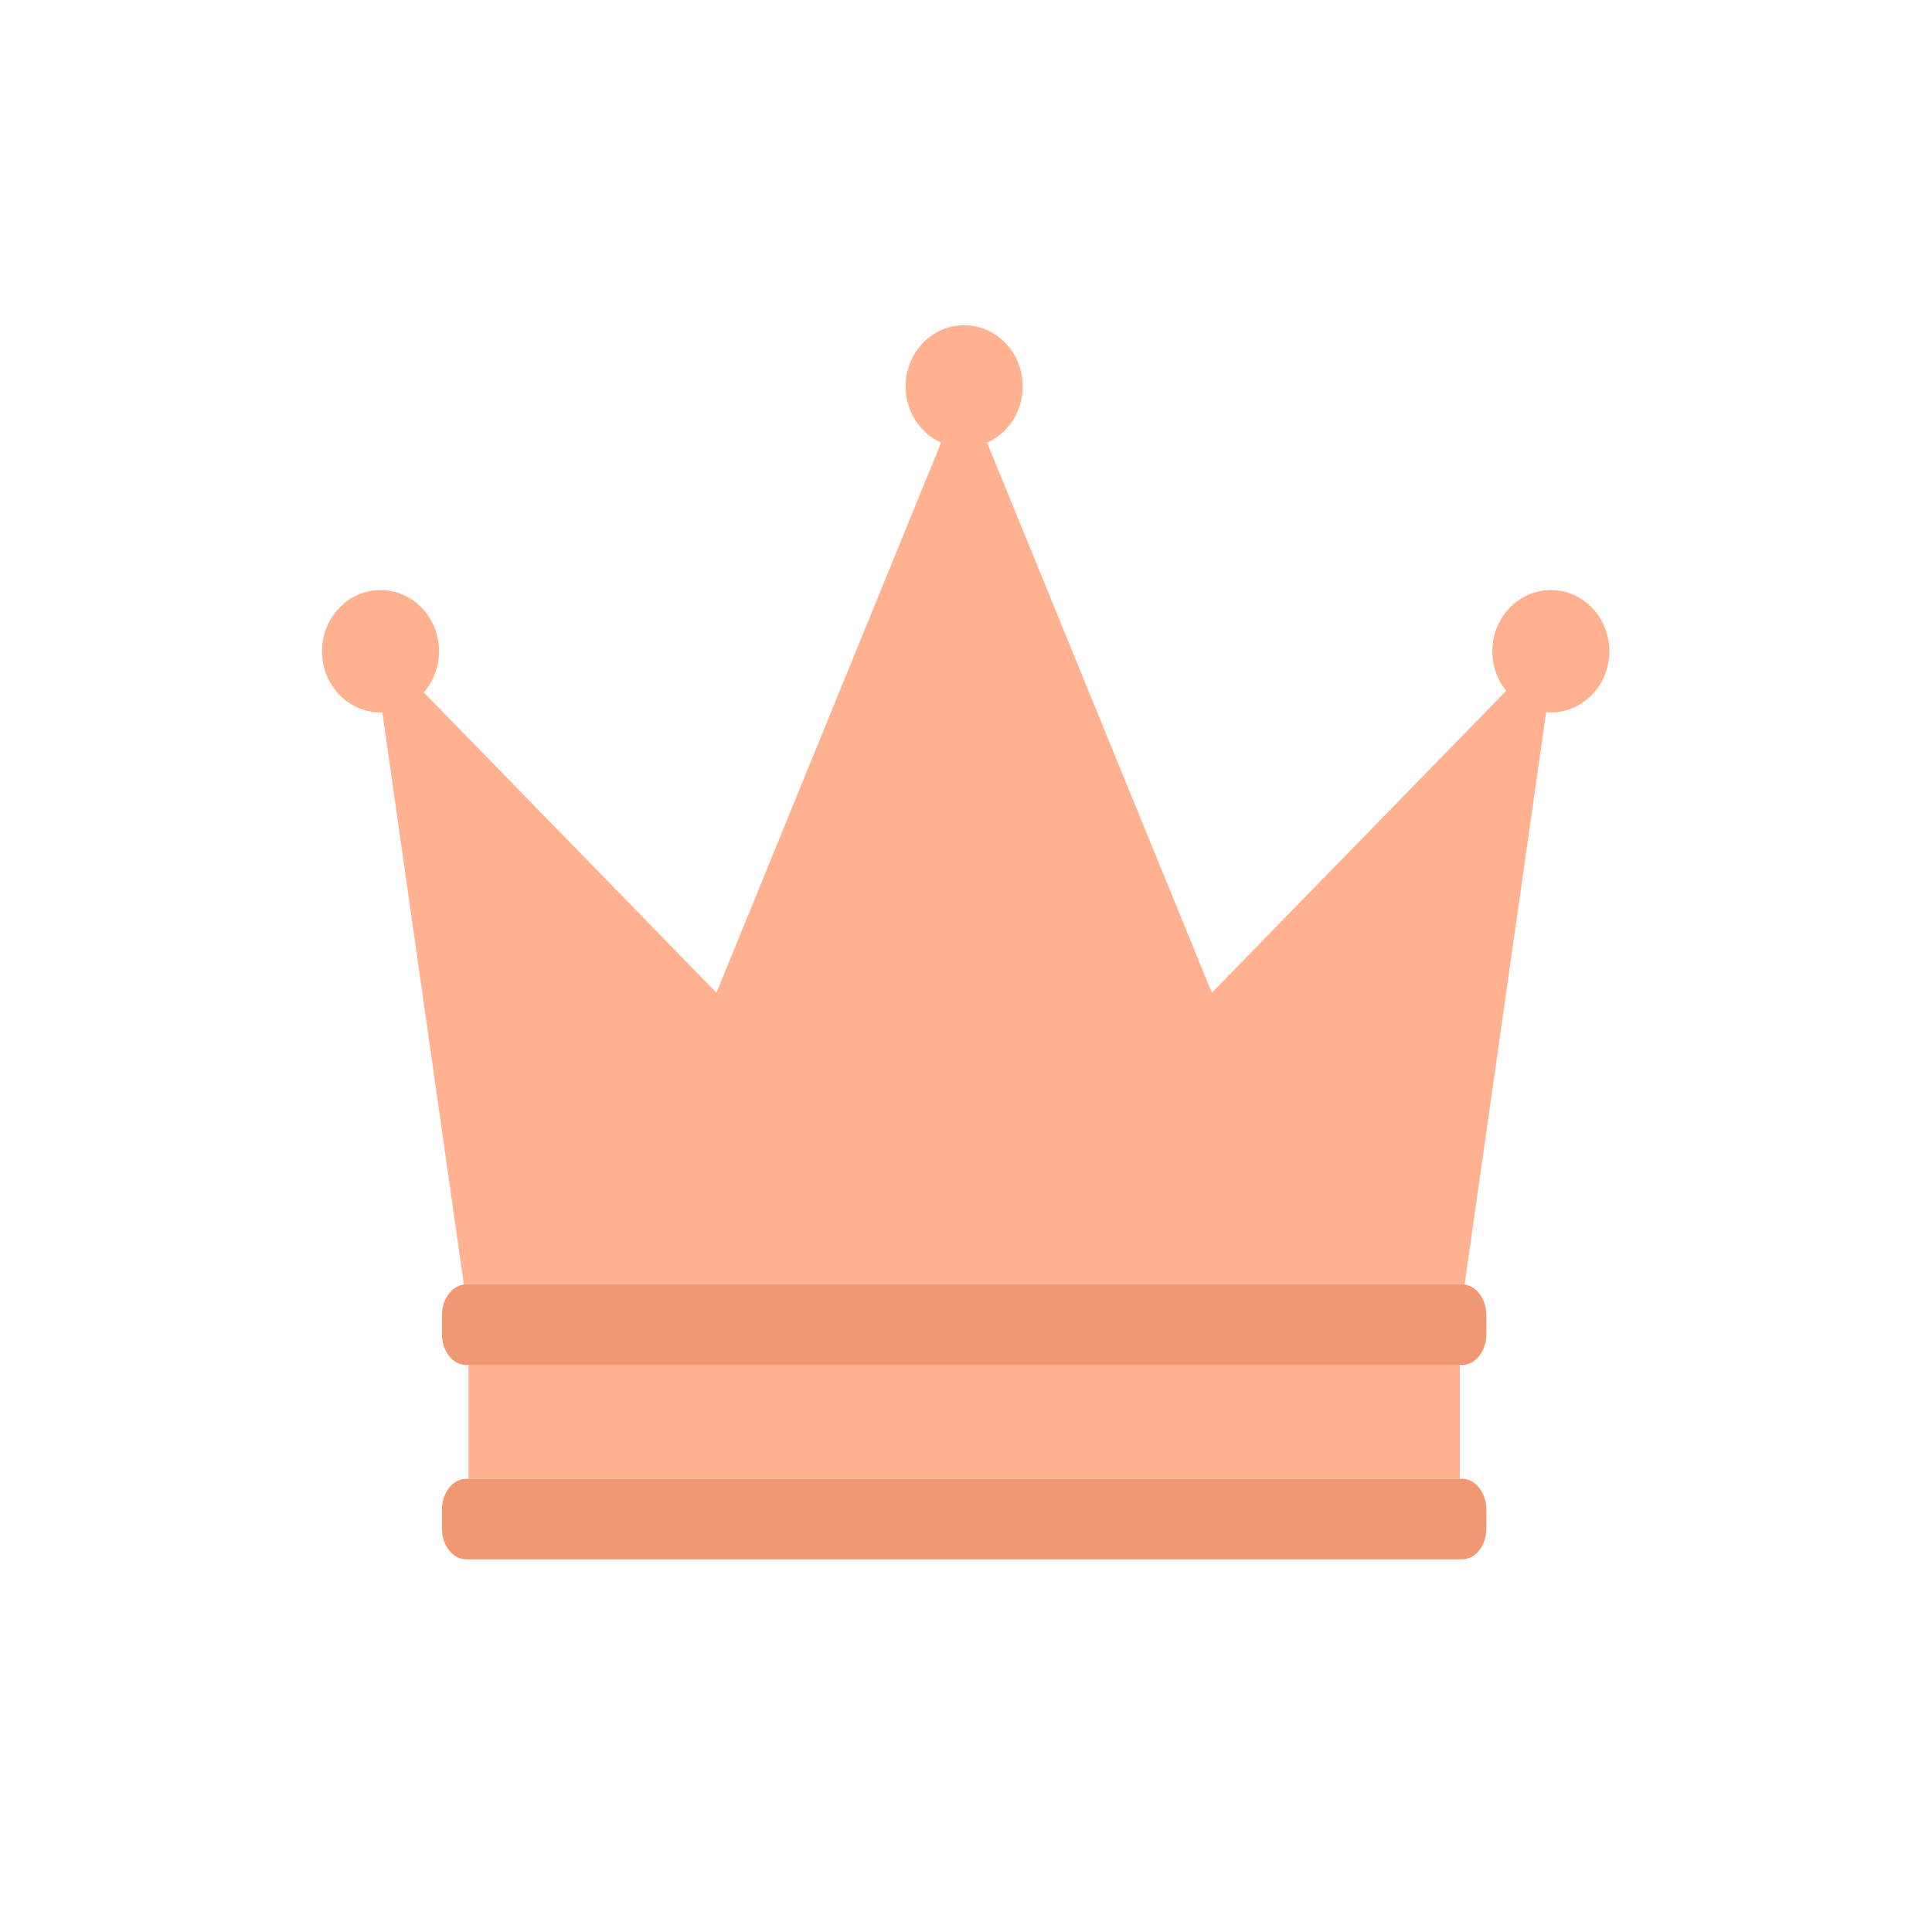 <svg xmlns="http://www.w3.org/2000/svg" width="12" height="12"><g fill="none" fill-rule="evenodd"><path fill="#FFB190" d="M2.91 9.185h6.157V8.181H2.91z"/><path fill="#F09873" d="M9.232 9.493c0 .106-.067.192-.15.192H2.895c-.083 0-.15-.086-.15-.192v-.115c0-.106.067-.193.15-.193h6.187c.083 0 .15.087.15.193v.115z"/><path fill="#FFB190" d="M7.527 6.166 5.988 2.4 4.45 6.166 2.31 3.97l.6 4.211h6.158l.6-4.211z"/><path fill="#F09873" d="M9.232 8.285c0 .107-.067.193-.15.193H2.895c-.083 0-.15-.086-.15-.193v-.114c0-.107.067-.193.15-.193h6.187c.083 0 .15.086.15.193v.114z"/><path fill="#FFB190" d="M2.727 4.045c0 .21-.163.38-.364.38-.2 0-.363-.17-.363-.38s.163-.38.363-.38c.201 0 .364.17.364.38m7.269 0c0 .21-.163.38-.363.38-.201 0-.364-.17-.364-.38s.163-.38.364-.38c.2 0 .363.17.363.38M6.352 2.4c0 .21-.163.38-.364.38-.2 0-.363-.17-.363-.38s.163-.38.363-.38c.201 0 .364.17.364.38"/></g></svg>